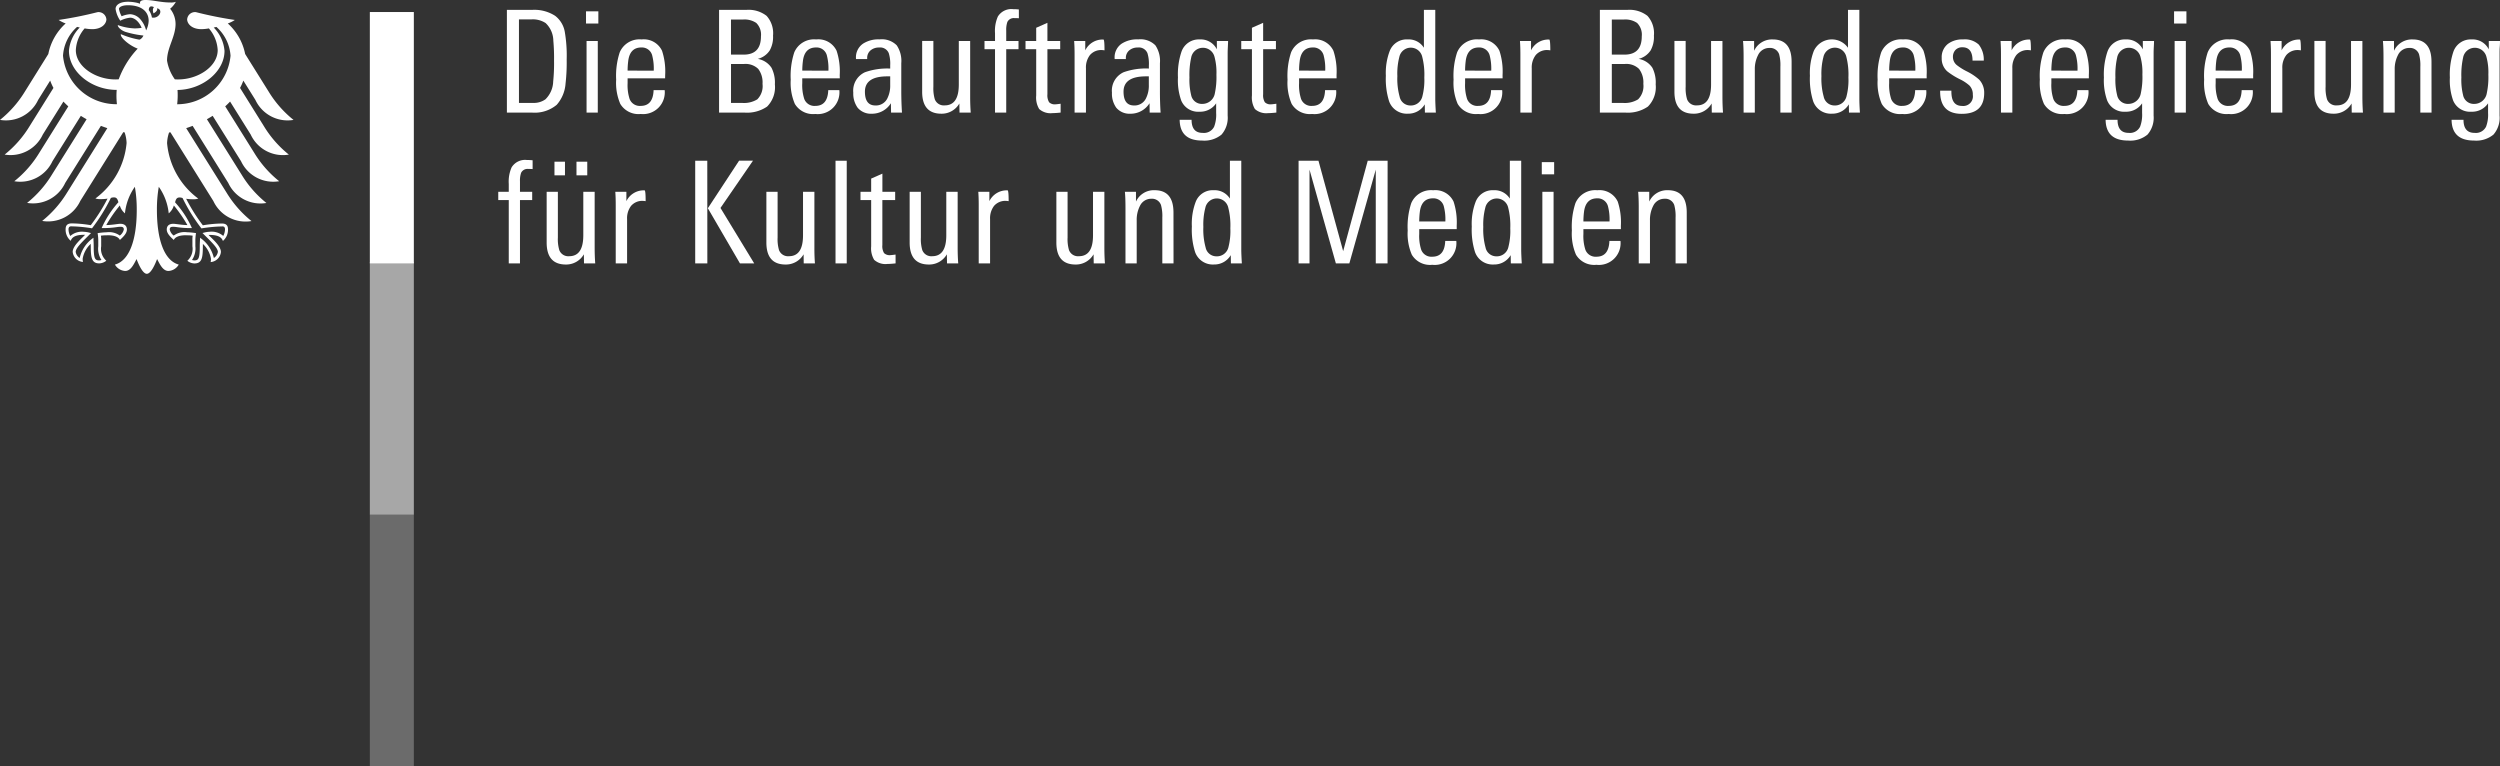 <svg xmlns="http://www.w3.org/2000/svg" viewBox="0 0 187.283 57.392"><rect x="0" y="0" width="187.283" height="57.392" fill="#333333" stroke="none"/><defs><style>.cls-1{fill:#6b6b6b;}.cls-2{fill:#a7a7a7;}.cls-3{fill:#fff;}</style></defs><title>BKM_DTP_SW2_de</title><g id="Logo"><polygon class="cls-1" points="29.589 38.561 31.002 38.561 31.002 57.392 27.706 57.392 27.706 38.561 29.589 38.561"/><polygon class="cls-2" points="29.589 19.637 31.002 19.637 31.002 38.561 27.706 38.561 27.706 19.637 29.589 19.637"/><path class="cls-3" d="M19.131,7.483a2.663,2.663,0,0,0,2.858,1.5,8.142,8.142,0,0,1-1.864-2.121l-1.76-2.817a4.168,4.168,0,0,0-1.3-2.288,2.277,2.277,0,0,0,.528-.262A28.3,28.3,0,0,1,14.681.91a.589.589,0,0,0-.662.559c.026.355.391.716,1.066.716a3.573,3.573,0,0,0,.563-.056,2.679,2.679,0,0,1,.66,1.627c0,1.233-1.475,2.195-2.963,2.195-.084,0-.164,0-.248-.01a3.33,3.33,0,0,1-.584-1.4c0-.98.639-1.78.639-2.751A1.817,1.817,0,0,0,12.745.655a1.706,1.706,0,0,0,.429-.521,1.05,1.05,0,0,1-.416.052C12.045.186,11.463,0,10.9,0c-.323,0-.411.1-.411.2A.221.221,0,0,0,10.5.283a1.892,1.892,0,0,0-.369-.1A2.859,2.859,0,0,0,9.592.132c-.689,0-.934.289-.934.536a2.1,2.1,0,0,0,.352.884,2.1,2.1,0,0,1,.739-.227c.365,0,.691.348.863.761a3.273,3.273,0,0,1-.542.041,4.119,4.119,0,0,1-1.221-.241c-.009,0-.027.005-.027.02,0,.094.19.342.565.479a7.309,7.309,0,0,0,1.358.277.6.6,0,0,1-.266.3.149.149,0,0,1-.087,0,6.2,6.2,0,0,1-1.315-.395c-.02-.007-.031,0-.031.026,0,.259.67.831,1.27,1.05A6.717,6.717,0,0,0,8.893,5.941c-.084.006-.165.01-.249.01-1.488,0-2.963-.962-2.963-2.195a2.685,2.685,0,0,1,.66-1.627,3.573,3.573,0,0,0,.563.056c.675,0,1.04-.361,1.067-.716A.59.59,0,0,0,7.308.91a28.244,28.244,0,0,1-2.916.584,2.277,2.277,0,0,0,.528.262,4.168,4.168,0,0,0-1.3,2.288L1.864,6.861A8.142,8.142,0,0,1,0,8.982a2.664,2.664,0,0,0,2.859-1.5l.9-1.445a3.84,3.84,0,0,0,.246.549L2.212,9.46A8.122,8.122,0,0,1,.348,11.58a2.661,2.661,0,0,0,2.858-1.5L4.751,7.609c.116.123.237.244.366.359L2.936,11.459a8.067,8.067,0,0,1-1.864,2.118,2.659,2.659,0,0,0,2.858-1.5l2.126-3.4c.14.089.284.175.432.256l-2.6,4.152A8.091,8.091,0,0,1,2.029,15.2a2.662,2.662,0,0,0,2.858-1.5L7.559,9.428c.158.061.319.119.482.172L5.022,14.432a8.178,8.178,0,0,1-1.863,2.119,2.662,2.662,0,0,0,2.857-1.5L9.235,9.9l.1.017a2.688,2.688,0,0,1,.148.8,5.8,5.8,0,0,1-2.336,4.151,1,1,0,0,0,.355.048,3.271,3.271,0,0,0,.552-.035A13.245,13.245,0,0,1,6.8,16.869a9.239,9.239,0,0,0-1.422-.134c-.416,0-.463.243-.463.46a1.09,1.09,0,0,0,.382.846c.077-.193.232-.451,1-.451.015,0,.041,0,.077,0-.224.25-.928.818-.928,1.276a.839.839,0,0,0,.771.758.932.932,0,0,1-.022-.255A1.971,1.971,0,0,1,6.8,18.265a1.229,1.229,0,0,0,0,.186c0,.877.08,1.28.636,1.28a.891.891,0,0,0,.527-.2A1.194,1.194,0,0,1,7.58,18.45c0-.128,0-.253,0-.426a2.357,2.357,0,0,0-.019-.368A2.5,2.5,0,0,1,8,17.628s.791-.062.981.349c.215-.2.526-.475.526-.781,0-.2-.1-.431-.5-.431-.154,0-.639.095-1.045.095a10.14,10.14,0,0,1,1.015-1.468,1.166,1.166,0,0,0,.383.592,4.177,4.177,0,0,1,.743-1.991,9.786,9.786,0,0,1,.141,1.734c0,2.178-.523,3.787-1.635,4.094a.95.95,0,0,0,.768.478c.406,0,.628-.46.854-.893.118.319.443,1.105.768,1.105s.651-.786.769-1.105c.226.433.447.893.854.893a.952.952,0,0,0,.769-.478c-1.112-.307-1.636-1.916-1.636-4.094a9.786,9.786,0,0,1,.141-1.734,4.166,4.166,0,0,1,.743,1.991,1.175,1.175,0,0,0,.384-.592,10.307,10.307,0,0,1,1.015,1.468c-.407,0-.892-.095-1.046-.095-.407,0-.5.229-.5.431,0,.306.312.584.527.781.19-.411.981-.349.981-.349a2.506,2.506,0,0,1,.433.028,2.241,2.241,0,0,0-.019.368c0,.173,0,.3,0,.426a1.2,1.2,0,0,1-.38,1.086.888.888,0,0,0,.526.2c.557,0,.636-.4.636-1.28a1.577,1.577,0,0,0,0-.186,1.977,1.977,0,0,1,.606,1.108.9.9,0,0,1-.023.255.838.838,0,0,0,.771-.758c0-.458-.7-1.026-.928-1.276.036,0,.062,0,.077,0,.769,0,.924.258,1,.451a1.09,1.09,0,0,0,.382-.846c0-.217-.046-.46-.462-.46a9.24,9.24,0,0,0-1.423.134,13.245,13.245,0,0,1-1.25-1.987,3.285,3.285,0,0,0,.553.035,1.012,1.012,0,0,0,.355-.048,5.8,5.8,0,0,1-2.337-4.151,2.659,2.659,0,0,1,.149-.8l.1-.017,3.218,5.151a2.662,2.662,0,0,0,2.857,1.5,8.17,8.17,0,0,1-1.862-2.119L13.948,9.6c.164-.053.324-.111.482-.172L17.1,13.706a2.662,2.662,0,0,0,2.858,1.5A8.091,8.091,0,0,1,18.1,13.084L15.5,8.932c.147-.081.291-.167.431-.256l2.126,3.4a2.659,2.659,0,0,0,2.858,1.5,8.1,8.1,0,0,1-1.864-2.118l-2.18-3.491c.128-.115.25-.236.365-.359l1.546,2.474a2.66,2.66,0,0,0,2.858,1.5,8.1,8.1,0,0,1-1.864-2.12L17.983,6.587a4.076,4.076,0,0,0,.246-.549ZM4.72,4.175A3.147,3.147,0,0,1,5.775,2.014c.066.016.132.032.2.046A2.8,2.8,0,0,0,5.165,3.8c0,1.57,1.678,2.934,3.578,2.934-.012.134-.019.276-.019.421a5.767,5.767,0,0,0,.036.651A4.01,4.01,0,0,1,4.72,4.175ZM7.631,17.049l-.012.037h.037a6.737,6.737,0,0,0,1.092-.072A2,2,0,0,1,9,16.99c.156,0,.275.015.275.206a.776.776,0,0,1-.3.452A1.35,1.35,0,0,0,8,17.4a5.049,5.049,0,0,0-.636.059l-.024,0-.026,0,.009.07a3.378,3.378,0,0,1,.039.491l0,.19,0,.236A1.53,1.53,0,0,0,7.6,19.475a.55.55,0,0,1-.17.032c-.318,0-.41-.139-.41-1.056,0-.184-.01-.357-.016-.472L7,17.809l-.041.032a2.506,2.506,0,0,0-.988,1.485.658.658,0,0,1-.3-.456c0-.263.395-.657.852-1.114l.264-.263.033-.034-.087-.021a1.846,1.846,0,0,0-.436-.072,1.323,1.323,0,0,0-1.032.313,1.082,1.082,0,0,1-.131-.484A.272.272,0,0,1,5.19,17a.249.249,0,0,1,.176-.043h.013a10.559,10.559,0,0,1,1.5.144l.016,0,.01-.013a13.312,13.312,0,0,0,1.4-2.258.578.578,0,0,1,.233-.043c.212,0,.271.144.332.363A7.309,7.309,0,0,0,7.631,17.049Zm5.813-2.255a.575.575,0,0,1,.233.043,13.378,13.378,0,0,0,1.4,2.258l.01.013.016,0a10.576,10.576,0,0,1,1.505-.144h.012A.247.247,0,0,1,16.8,17a.272.272,0,0,1,.055.192,1.082,1.082,0,0,1-.131.484,1.327,1.327,0,0,0-1.033-.313,1.864,1.864,0,0,0-.436.072l-.041.009-.046.012.3.3c.457.457.853.851.853,1.114a.66.66,0,0,1-.3.456,2.515,2.515,0,0,0-.99-1.485l-.041-.031-.008.169c-.006.115-.017.288-.017.472,0,.917-.092,1.056-.41,1.056a.556.556,0,0,1-.17-.032,1.53,1.53,0,0,0,.25-1.025l0-.236,0-.19a3.4,3.4,0,0,1,.038-.491l.01-.07-.05-.007a5.085,5.085,0,0,0-.636-.059,1.347,1.347,0,0,0-.982.251.773.773,0,0,1-.3-.452c0-.191.119-.206.275-.206a2.019,2.019,0,0,1,.255.024,6.71,6.71,0,0,0,1.091.072h.037l-.011-.037a7.347,7.347,0,0,0-1.247-1.892C13.173,14.938,13.232,14.794,13.444,14.794Zm-2.5-12.522a1.967,1.967,0,0,0-.392-.781,1.085,1.085,0,0,0-.808-.427,1.986,1.986,0,0,0-.631.154,1.718,1.718,0,0,1-.2-.55c0-.136.231-.275.672-.275.972,0,1.552.44,1.552,1.176A1.746,1.746,0,0,1,10.949,2.272Zm.436-.958a1.278,1.278,0,0,0-.234-.557c.006-.191.084-.372.39-.223C11.375.7,11.5,1,11.5,1s.339-.158.269-.381C12.275.743,11.913,1.418,11.385,1.314Zm1.891,6.5a5.511,5.511,0,0,0,.04-.651c0-.121,0-.262-.014-.422,1.876-.026,3.522-1.378,3.522-2.933a2.81,2.81,0,0,0-.807-1.744c.066-.014.131-.03.2-.046A3.152,3.152,0,0,1,17.27,4.175,4.008,4.008,0,0,1,13.276,7.81Z"/><polygon class="cls-3" points="31.002 0.901 31.002 19.731 29.589 19.731 27.706 19.731 27.706 0.901 31.002 0.901"/><path class="cls-3" d="M42.452,4.464a13.849,13.849,0,0,1-.085,1.8,2.69,2.69,0,0,1-.66,1.586,2.576,2.576,0,0,1-1.851.585H37.973V.741h1.883a2.863,2.863,0,0,1,1.734.446,1.935,1.935,0,0,1,.713,1.16A10.488,10.488,0,0,1,42.452,4.464Zm-.947.085a14.454,14.454,0,0,0-.053-1.5,1.854,1.854,0,0,0-.575-1.319,1.734,1.734,0,0,0-1.064-.277h-.936V7.709H39.93a1.49,1.49,0,0,0,.926-.266,1.941,1.941,0,0,0,.585-1.34A13.1,13.1,0,0,0,41.505,4.549Z"/><path class="cls-3" d="M44.824,1.762H43.9V.847h.925Zm-.042,6.671h-.841V3.071h.841Z"/><path class="cls-3" d="M49.825,5.869H47.016V6.23a3.371,3.371,0,0,0,.149,1.181.813.813,0,0,0,.83.522q.926,0,.968-1.181h.83A1.626,1.626,0,0,1,48,8.539a1.591,1.591,0,0,1-1.532-.755,3.991,3.991,0,0,1-.309-1.82,5.615,5.615,0,0,1,.266-2.042,1.607,1.607,0,0,1,1.639-.968,1.509,1.509,0,0,1,1.532.851,4.966,4.966,0,0,1,.234,1.819Zm-.851-.575a3.886,3.886,0,0,0-.107-1.1.794.794,0,0,0-.819-.638q-.873,0-.989,1.043a5.782,5.782,0,0,0-.043.691Z"/><path class="cls-3" d="M58.049,6.326a2.059,2.059,0,0,1-.585,1.66,2.651,2.651,0,0,1-1.713.447H53.868V.741H55.91a2.189,2.189,0,0,1,1.517.446,1.94,1.94,0,0,1,.484,1.479,2.067,2.067,0,0,1-.245,1.107,1.508,1.508,0,0,1-.9.638,1.548,1.548,0,0,1,1.032.67A2.457,2.457,0,0,1,58.049,6.326ZM57.006,2.719a1.23,1.23,0,0,0-.351-1,1.569,1.569,0,0,0-1-.255h-.894V4.092h.947Q57.007,4.092,57.006,2.719Zm.117,3.565A1.66,1.66,0,0,0,56.8,5.161a1.364,1.364,0,0,0-1.069-.367h-.969V7.709h.82a1.9,1.9,0,0,0,1.149-.266A1.407,1.407,0,0,0,57.123,6.284Z"/><path class="cls-3" d="M62.911,5.869H60.1V6.23a3.371,3.371,0,0,0,.149,1.181.813.813,0,0,0,.83.522q.925,0,.968-1.181h.83a1.626,1.626,0,0,1-1.8,1.787,1.592,1.592,0,0,1-1.532-.755,3.991,3.991,0,0,1-.309-1.82,5.615,5.615,0,0,1,.266-2.042,1.607,1.607,0,0,1,1.639-.968,1.508,1.508,0,0,1,1.532.851,4.966,4.966,0,0,1,.234,1.819Zm-.851-.575a3.886,3.886,0,0,0-.107-1.1.794.794,0,0,0-.819-.638q-.872,0-.989,1.043a5.782,5.782,0,0,0-.043.691Z"/><path class="cls-3" d="M67.571,8.433h-.819l-.011-.7a1.669,1.669,0,0,1-1.436.787,1.3,1.3,0,0,1-1.054-.447,1.8,1.8,0,0,1-.329-1.128,1.517,1.517,0,0,1,.872-1.532,4.968,4.968,0,0,1,1.894-.276V4.9a2.673,2.673,0,0,0-.107-.915.694.694,0,0,0-.723-.426.962.962,0,0,0-.638.213.731.731,0,0,0-.256.6v.053h-.84V4.369a1.234,1.234,0,0,1,.532-1.1,2.119,2.119,0,0,1,1.234-.319,1.579,1.579,0,0,1,1.287.446,2.087,2.087,0,0,1,.341,1.341V6.72Q67.518,7.688,67.571,8.433Zm-.883-2.075V5.72h-.213q-1.681,0-1.681,1.149,0,1.032.787,1.032a.945.945,0,0,0,.883-.511A2.115,2.115,0,0,0,66.688,6.358Z"/><path class="cls-3" d="M72.72,8.433h-.84l-.011-.681a1.524,1.524,0,0,1-1.351.766q-1.437,0-1.436-1.649v-3.8h.84V6.5a2.887,2.887,0,0,0,.107.937.718.718,0,0,0,.744.457q1.055,0,1.054-1.564V3.071h.851V7.252Q72.678,7.879,72.72,8.433Z"/><path class="cls-3" d="M76.327,1.368c-.064-.007-.174-.01-.33-.01a.532.532,0,0,0-.532.287,1.8,1.8,0,0,0-.085.649v.777H76.3v.617H75.38V8.433h-.84V3.688h-.788V3.071h.788V2.485a2.66,2.66,0,0,1,.212-1.244A1.185,1.185,0,0,1,75.9.687a3.864,3.864,0,0,1,.426.022Z"/><path class="cls-3" d="M79.455,8.433a6.174,6.174,0,0,1-.617.042,1.273,1.273,0,0,1-.99-.308,1.674,1.674,0,0,1-.223-1.011V3.688h-.8V3.071h.8v-.99l.84-.372V3.071h.958v.617h-.958V7.06a1,1,0,0,0,.128.6.6.6,0,0,0,.479.155c.042,0,.17-.015.383-.043Z"/><path class="cls-3" d="M82.742,3.773a1.338,1.338,0,0,0-.18-.022,1.1,1.1,0,0,0-.91.373,1.519,1.519,0,0,0-.3.989v3.32H80.5V4.049c0-.361-.011-.688-.032-.978H81.3v.7a1.446,1.446,0,0,1,1.362-.809Q82.743,2.964,82.742,3.773Z"/><path class="cls-3" d="M86.945,8.433h-.819l-.011-.7a1.669,1.669,0,0,1-1.436.787,1.3,1.3,0,0,1-1.054-.447A1.8,1.8,0,0,1,83.3,6.943a1.516,1.516,0,0,1,.872-1.532,4.968,4.968,0,0,1,1.894-.276V4.9a2.673,2.673,0,0,0-.107-.915.694.694,0,0,0-.723-.426.962.962,0,0,0-.638.213.731.731,0,0,0-.256.6v.053H83.5V4.369a1.234,1.234,0,0,1,.532-1.1,2.119,2.119,0,0,1,1.234-.319,1.579,1.579,0,0,1,1.287.446,2.087,2.087,0,0,1,.341,1.341V6.72Q86.892,7.688,86.945,8.433Zm-.883-2.075V5.72h-.213q-1.682,0-1.681,1.149,0,1.032.787,1.032a.945.945,0,0,0,.883-.511A2.115,2.115,0,0,0,86.062,6.358Z"/><path class="cls-3" d="M92,3.071c0,.078-.006.218-.016.42s-.016.36-.016.473V8.656a1.923,1.923,0,0,1-.458,1.426,2.025,2.025,0,0,1-1.457.447q-1.661,0-1.681-1.554h.893q0,.979.83.979a.85.85,0,0,0,.862-.468,2.534,2.534,0,0,0,.149-1.021V7.741a1.441,1.441,0,0,1-1.245.628,1.368,1.368,0,0,1-1.372-.841,4.5,4.5,0,0,1-.245-1.723,5.322,5.322,0,0,1,.266-1.936,1.369,1.369,0,0,1,1.362-.915,1.347,1.347,0,0,1,1.287.744V3.071Zm-.873,2.51a4.465,4.465,0,0,0-.149-1.34.894.894,0,0,0-1.745.085,6.015,6.015,0,0,0-.127,1.479,4.769,4.769,0,0,0,.127,1.319.811.811,0,0,0,.82.66.952.952,0,0,0,.957-.8A5.831,5.831,0,0,0,91.126,5.581Z"/><path class="cls-3" d="M95.616,8.433c-.263.028-.468.042-.617.042a1.273,1.273,0,0,1-.99-.308,1.674,1.674,0,0,1-.223-1.011V3.688h-.8V3.071h.8v-.99l.84-.372V3.071h.958v.617h-.958V7.06a1,1,0,0,0,.128.6.6.6,0,0,0,.479.155c.042,0,.17-.015.383-.043Z"/><path class="cls-3" d="M100.127,5.869H97.318V6.23a3.371,3.371,0,0,0,.149,1.181.813.813,0,0,0,.83.522q.925,0,.968-1.181h.83a1.626,1.626,0,0,1-1.8,1.787,1.591,1.591,0,0,1-1.532-.755,3.991,3.991,0,0,1-.309-1.82,5.615,5.615,0,0,1,.266-2.042,1.607,1.607,0,0,1,1.639-.968,1.509,1.509,0,0,1,1.532.851,4.966,4.966,0,0,1,.234,1.819Zm-.851-.575a3.886,3.886,0,0,0-.107-1.1.794.794,0,0,0-.819-.638q-.871,0-.989,1.043a5.782,5.782,0,0,0-.043.691Z"/><path class="cls-3" d="M107.564,8.433h-.82l-.01-.617a1.426,1.426,0,0,1-1.256.7,1.407,1.407,0,0,1-1.415-.926,5.552,5.552,0,0,1-.244-1.915,4.618,4.618,0,0,1,.287-1.851,1.362,1.362,0,0,1,1.351-.872,1.348,1.348,0,0,1,1.213.627V.741h.851V7.422C107.521,7.614,107.535,7.95,107.564,8.433ZM106.7,5.805a5.349,5.349,0,0,0-.16-1.564.878.878,0,0,0-1.713.032A4.989,4.989,0,0,0,104.68,5.7a5.061,5.061,0,0,0,.171,1.543.821.821,0,0,0,.8.66.884.884,0,0,0,.9-.67A4.866,4.866,0,0,0,106.7,5.805Z"/><path class="cls-3" d="M112.564,5.869h-2.809V6.23a3.371,3.371,0,0,0,.149,1.181.813.813,0,0,0,.83.522q.926,0,.968-1.181h.83a1.626,1.626,0,0,1-1.8,1.787,1.592,1.592,0,0,1-1.532-.755,3.993,3.993,0,0,1-.308-1.82,5.593,5.593,0,0,1,.266-2.042,1.6,1.6,0,0,1,1.638-.968,1.508,1.508,0,0,1,1.532.851,4.966,4.966,0,0,1,.234,1.819Zm-.851-.575a3.934,3.934,0,0,0-.106-1.1.8.8,0,0,0-.82-.638q-.871,0-.989,1.043a6,6,0,0,0-.043.691Z"/><path class="cls-3" d="M116.139,3.773a1.348,1.348,0,0,0-.181-.022,1.106,1.106,0,0,0-.91.373,1.519,1.519,0,0,0-.3.989v3.32h-.851V4.049c0-.361-.011-.688-.032-.978h.83v.7a1.446,1.446,0,0,1,1.362-.809C116.11,2.964,116.139,3.234,116.139,3.773Z"/><path class="cls-3" d="M124.033,6.326a2.059,2.059,0,0,1-.585,1.66,2.651,2.651,0,0,1-1.713.447h-1.883V.741H121.9a2.186,2.186,0,0,1,1.516.446,1.94,1.94,0,0,1,.484,1.479,2.067,2.067,0,0,1-.245,1.107,1.508,1.508,0,0,1-.9.638,1.548,1.548,0,0,1,1.032.67A2.457,2.457,0,0,1,124.033,6.326ZM122.99,2.719a1.23,1.23,0,0,0-.351-1,1.567,1.567,0,0,0-1-.255h-.893V4.092h.946Q122.991,4.092,122.99,2.719Zm.118,3.565a1.66,1.66,0,0,0-.325-1.123,1.362,1.362,0,0,0-1.069-.367h-.968V7.709h.819a1.9,1.9,0,0,0,1.149-.266A1.407,1.407,0,0,0,123.108,6.284Z"/><path class="cls-3" d="M129.076,8.433h-.84l-.011-.681a1.524,1.524,0,0,1-1.351.766q-1.437,0-1.437-1.649v-3.8h.841V6.5a2.894,2.894,0,0,0,.106.937.72.72,0,0,0,.745.457q1.053,0,1.053-1.564V3.071h.852V7.252Q129.034,7.879,129.076,8.433Z"/><path class="cls-3" d="M134.215,8.433h-.841V5.007a3.147,3.147,0,0,0-.095-.947.712.712,0,0,0-.735-.468.924.924,0,0,0-.84.532,2.272,2.272,0,0,0-.245,1.085V8.433h-.84V4.241q0-.712-.043-1.17h.83v.734a1.474,1.474,0,0,1,1.394-.851q1.414,0,1.415,1.67Z"/><path class="cls-3" d="M139.332,8.433h-.819l-.011-.617a1.424,1.424,0,0,1-1.255.7,1.406,1.406,0,0,1-1.415-.926,5.547,5.547,0,0,1-.245-1.915,4.615,4.615,0,0,1,.288-1.851,1.484,1.484,0,0,1,2.564-.245V.741h.851V7.422C139.29,7.614,139.3,7.95,139.332,8.433Zm-.861-2.628a5.385,5.385,0,0,0-.16-1.564.878.878,0,0,0-1.713.032,4.989,4.989,0,0,0-.149,1.425,5.1,5.1,0,0,0,.17,1.543.821.821,0,0,0,.8.66.884.884,0,0,0,.905-.67A4.866,4.866,0,0,0,138.471,5.805Z"/><path class="cls-3" d="M144.333,5.869h-2.809V6.23a3.371,3.371,0,0,0,.149,1.181.813.813,0,0,0,.83.522q.926,0,.968-1.181h.83a1.626,1.626,0,0,1-1.8,1.787,1.591,1.591,0,0,1-1.532-.755,3.991,3.991,0,0,1-.309-1.82,5.615,5.615,0,0,1,.266-2.042,1.607,1.607,0,0,1,1.639-.968,1.509,1.509,0,0,1,1.532.851,4.966,4.966,0,0,1,.234,1.819Zm-.851-.575a3.886,3.886,0,0,0-.107-1.1.8.8,0,0,0-.819-.638q-.873,0-.989,1.043a5.782,5.782,0,0,0-.043.691Z"/><path class="cls-3" d="M148.642,6.965q0,1.563-1.681,1.563-1.65,0-1.618-1.734h.841c0,.107,0,.206.011.3q.074.84.787.841a.724.724,0,0,0,.808-.83.949.949,0,0,0-.255-.7,3.109,3.109,0,0,0-.713-.468,5.381,5.381,0,0,1-.957-.6,1.281,1.281,0,0,1-.405-.99,1.262,1.262,0,0,1,.458-1.053,1.77,1.77,0,0,1,1.138-.34,1.529,1.529,0,0,1,1.181.388,1.822,1.822,0,0,1,.373,1.2h-.841q0-1-.755-1a.685.685,0,0,0-.522.2.745.745,0,0,0-.191.532.777.777,0,0,0,.308.617,4.426,4.426,0,0,0,.756.468,4.169,4.169,0,0,1,.894.6A1.412,1.412,0,0,1,148.642,6.965Z"/><path class="cls-3" d="M152.142,3.773a1.348,1.348,0,0,0-.181-.022,1.106,1.106,0,0,0-.91.373,1.519,1.519,0,0,0-.3.989v3.32H149.9V4.049c0-.361-.011-.688-.032-.978h.83v.7a1.446,1.446,0,0,1,1.362-.809Q152.143,2.964,152.142,3.773Z"/><path class="cls-3" d="M156.483,5.869h-2.809V6.23a3.371,3.371,0,0,0,.149,1.181.813.813,0,0,0,.83.522q.926,0,.968-1.181h.83a1.626,1.626,0,0,1-1.8,1.787,1.591,1.591,0,0,1-1.532-.755,3.991,3.991,0,0,1-.309-1.82,5.615,5.615,0,0,1,.266-2.042,1.607,1.607,0,0,1,1.639-.968,1.509,1.509,0,0,1,1.532.851,4.966,4.966,0,0,1,.234,1.819Zm-.851-.575a3.886,3.886,0,0,0-.107-1.1.8.8,0,0,0-.819-.638q-.873,0-.99,1.043a5.99,5.99,0,0,0-.042.691Z"/><path class="cls-3" d="M161.366,3.071c0,.078-.005.218-.016.42s-.016.36-.016.473V8.656a1.923,1.923,0,0,1-.457,1.426,2.026,2.026,0,0,1-1.458.447q-1.659,0-1.681-1.554h.894q0,.979.83.979a.848.848,0,0,0,.861-.468,2.517,2.517,0,0,0,.149-1.021V7.741a1.44,1.44,0,0,1-1.244.628,1.369,1.369,0,0,1-1.373-.841,4.519,4.519,0,0,1-.245-1.723,5.322,5.322,0,0,1,.266-1.936,1.37,1.37,0,0,1,1.362-.915,1.349,1.349,0,0,1,1.288.744V3.071Zm-.872,2.51a4.465,4.465,0,0,0-.149-1.34.894.894,0,0,0-1.745.085,6,6,0,0,0-.128,1.479,4.76,4.76,0,0,0,.128,1.319.811.811,0,0,0,.819.66.953.953,0,0,0,.958-.8A5.831,5.831,0,0,0,160.494,5.581Z"/><path class="cls-3" d="M163.792,1.762h-.926V.847h.926Zm-.043,6.671h-.84V3.071h.84Z"/><path class="cls-3" d="M168.792,5.869h-2.809V6.23a3.371,3.371,0,0,0,.149,1.181.813.813,0,0,0,.83.522q.926,0,.968-1.181h.83a1.626,1.626,0,0,1-1.8,1.787,1.593,1.593,0,0,1-1.532-.755,3.993,3.993,0,0,1-.308-1.82,5.593,5.593,0,0,1,.266-2.042,1.6,1.6,0,0,1,1.638-.968,1.508,1.508,0,0,1,1.532.851,4.966,4.966,0,0,1,.234,1.819Zm-.851-.575a3.9,3.9,0,0,0-.106-1.1.8.8,0,0,0-.82-.638q-.871,0-.989,1.043a6,6,0,0,0-.043.691Z"/><path class="cls-3" d="M172.367,3.773a1.33,1.33,0,0,0-.181-.022,1.107,1.107,0,0,0-.91.373,1.519,1.519,0,0,0-.3.989v3.32h-.851V4.049c0-.361-.011-.688-.032-.978h.83v.7a1.446,1.446,0,0,1,1.362-.809Q172.368,2.964,172.367,3.773Z"/><path class="cls-3" d="M177.016,8.433h-.84l-.011-.681a1.524,1.524,0,0,1-1.351.766q-1.437,0-1.436-1.649v-3.8h.84V6.5a2.887,2.887,0,0,0,.107.937.718.718,0,0,0,.744.457q1.054,0,1.054-1.564V3.071h.851V7.252Q176.974,7.879,177.016,8.433Z"/><path class="cls-3" d="M182.155,8.433h-.84V5.007a3.1,3.1,0,0,0-.1-.947.712.712,0,0,0-.734-.468.924.924,0,0,0-.841.532,2.272,2.272,0,0,0-.245,1.085V8.433h-.84V4.241q0-.712-.043-1.17h.83v.734a1.474,1.474,0,0,1,1.394-.851q1.414,0,1.415,1.67Z"/><path class="cls-3" d="M187.283,3.071c0,.078,0,.218-.016.42s-.016.36-.016.473V8.656a1.923,1.923,0,0,1-.457,1.426,2.026,2.026,0,0,1-1.458.447q-1.659,0-1.681-1.554h.894q0,.979.83.979a.848.848,0,0,0,.861-.468,2.517,2.517,0,0,0,.149-1.021V7.741a1.439,1.439,0,0,1-1.244.628,1.369,1.369,0,0,1-1.373-.841,4.519,4.519,0,0,1-.245-1.723,5.322,5.322,0,0,1,.266-1.936,1.37,1.37,0,0,1,1.362-.915,1.349,1.349,0,0,1,1.288.744V3.071Zm-.872,2.51a4.465,4.465,0,0,0-.149-1.34.894.894,0,0,0-1.745.085,6,6,0,0,0-.128,1.479,4.76,4.76,0,0,0,.128,1.319.811.811,0,0,0,.819.66.953.953,0,0,0,.958-.8A5.831,5.831,0,0,0,186.411,5.581Z"/><path class="cls-3" d="M39.9,12.667c-.063-.007-.173-.011-.329-.011a.533.533,0,0,0-.532.287,1.792,1.792,0,0,0-.086.649v.777h.915v.617h-.915v4.745h-.84V14.986h-.787v-.617h.787v-.585a2.659,2.659,0,0,1,.213-1.245,1.182,1.182,0,0,1,1.149-.553,4.1,4.1,0,0,1,.425.021Z"/><path class="cls-3" d="M44.59,19.731h-.84l-.011-.681a1.524,1.524,0,0,1-1.351.766q-1.437,0-1.436-1.649v-3.8h.84V17.8a2.884,2.884,0,0,0,.107.936.718.718,0,0,0,.744.457q1.053,0,1.054-1.564V14.369h.851V18.55Q44.548,19.179,44.59,19.731Z"/><path class="cls-3" d="M43.994,13.135h-.808V12.113h.808Zm-1.67,0h-.787V12.113h.787Z"/><path class="cls-3" d="M48.367,15.071a1.284,1.284,0,0,0-.181-.021,1.1,1.1,0,0,0-.909.372,1.52,1.52,0,0,0-.3.99v3.319h-.851V15.348c0-.362-.01-.688-.032-.979h.83v.7a1.446,1.446,0,0,1,1.362-.809Q48.368,14.262,48.367,15.071Z"/><path class="cls-3" d="M56.5,19.731H55.432L53.027,15.6l2.341-3.564H56.41l-2.436,3.543Zm-3.511,0H52.08V12.039h.905Z"/><path class="cls-3" d="M61.049,19.731h-.84L60.2,19.05a1.524,1.524,0,0,1-1.351.766q-1.437,0-1.437-1.649v-3.8h.841V17.8a2.891,2.891,0,0,0,.106.936.72.72,0,0,0,.745.457q1.053,0,1.053-1.564V14.369h.852V18.55Q61.007,19.179,61.049,19.731Z"/><path class="cls-3" d="M63.432,19.731h-.84V12.039h.84Z"/><path class="cls-3" d="M67.092,19.731c-.262.028-.468.043-.617.043a1.267,1.267,0,0,1-.989-.309,1.668,1.668,0,0,1-.224-1.011V14.986h-.8v-.617h.8v-.99l.841-.372v1.362h.957v.617H66.1v3.373a1,1,0,0,0,.127.6.6.6,0,0,0,.479.154c.043,0,.17-.014.383-.043Z"/><path class="cls-3" d="M71.784,19.731h-.84l-.011-.681a1.524,1.524,0,0,1-1.351.766q-1.437,0-1.437-1.649v-3.8h.841V17.8a2.891,2.891,0,0,0,.106.936.72.72,0,0,0,.745.457q1.053,0,1.053-1.564V14.369h.851V18.55Q71.741,19.179,71.784,19.731Z"/><path class="cls-3" d="M75.561,15.071a1.284,1.284,0,0,0-.181-.021,1.107,1.107,0,0,0-.91.372,1.52,1.52,0,0,0-.3.99v3.319h-.851V15.348q0-.543-.032-.979h.83v.7a1.446,1.446,0,0,1,1.362-.809Q75.562,14.262,75.561,15.071Z"/><path class="cls-3" d="M82.774,19.731h-.84l-.011-.681a1.523,1.523,0,0,1-1.351.766q-1.437,0-1.436-1.649v-3.8h.84V17.8a2.884,2.884,0,0,0,.107.936.718.718,0,0,0,.744.457q1.055,0,1.054-1.564V14.369h.851V18.55Q82.732,19.179,82.774,19.731Z"/><path class="cls-3" d="M87.913,19.731h-.84V16.305a3.109,3.109,0,0,0-.1-.947.712.712,0,0,0-.734-.468.924.924,0,0,0-.841.532,2.272,2.272,0,0,0-.244,1.085v3.224h-.841V15.539q0-.713-.043-1.17h.83V15.1a1.474,1.474,0,0,1,1.394-.851q1.414,0,1.415,1.67Z"/><path class="cls-3" d="M93.031,19.731h-.82l-.01-.617a1.426,1.426,0,0,1-1.256.7,1.406,1.406,0,0,1-1.415-.926,5.552,5.552,0,0,1-.244-1.915,4.621,4.621,0,0,1,.287-1.851,1.363,1.363,0,0,1,1.351-.872,1.347,1.347,0,0,1,1.213.628V12.039h.851V18.72Q92.988,19.008,93.031,19.731ZM92.169,17.1a5.354,5.354,0,0,0-.16-1.564.878.878,0,0,0-1.713.032A4.993,4.993,0,0,0,90.147,17a5.058,5.058,0,0,0,.171,1.542.819.819,0,0,0,.8.66.883.883,0,0,0,.905-.67A4.862,4.862,0,0,0,92.169,17.1Z"/><path class="cls-3" d="M103.946,19.731h-.883V12.709l-1.979,7.022h-1.01L98.1,12.709v7.022h-.819V12.039h1.489l1.851,6.777,1.841-6.777h1.489Z"/><path class="cls-3" d="M109.128,17.167h-2.809v.362a3.35,3.35,0,0,0,.149,1.181.813.813,0,0,0,.83.521q.925,0,.968-1.181h.83a1.626,1.626,0,0,1-1.8,1.787,1.589,1.589,0,0,1-1.532-.755,3.986,3.986,0,0,1-.309-1.819,5.618,5.618,0,0,1,.266-2.043,1.608,1.608,0,0,1,1.639-.968,1.509,1.509,0,0,1,1.532.851,4.97,4.97,0,0,1,.234,1.819Zm-.852-.575a3.887,3.887,0,0,0-.106-1.095.8.8,0,0,0-.819-.639q-.873,0-.99,1.043a6,6,0,0,0-.042.691Z"/><path class="cls-3" d="M114,19.731h-.819l-.01-.617a1.426,1.426,0,0,1-1.256.7,1.405,1.405,0,0,1-1.415-.926,5.547,5.547,0,0,1-.245-1.915,4.619,4.619,0,0,1,.288-1.851,1.362,1.362,0,0,1,1.351-.872,1.347,1.347,0,0,1,1.213.628V12.039h.851V18.72Q113.958,19.008,114,19.731Zm-.861-2.628a5.389,5.389,0,0,0-.16-1.564.878.878,0,0,0-1.713.032A4.993,4.993,0,0,0,111.117,17a5.1,5.1,0,0,0,.17,1.542.821.821,0,0,0,.8.66.883.883,0,0,0,.905-.67A4.862,4.862,0,0,0,113.139,17.1Z"/><path class="cls-3" d="M116.426,13.06H115.5v-.915h.926Zm-.042,6.671h-.841V14.369h.841Z"/><path class="cls-3" d="M121.427,17.167h-2.809v.362a3.35,3.35,0,0,0,.149,1.181.813.813,0,0,0,.83.521q.926,0,.968-1.181h.83a1.626,1.626,0,0,1-1.8,1.787,1.589,1.589,0,0,1-1.532-.755,3.986,3.986,0,0,1-.309-1.819,5.618,5.618,0,0,1,.266-2.043,1.608,1.608,0,0,1,1.638-.968,1.508,1.508,0,0,1,1.532.851,4.965,4.965,0,0,1,.235,1.819Zm-.852-.575a3.887,3.887,0,0,0-.106-1.095.8.8,0,0,0-.819-.639q-.873,0-.99,1.043a6,6,0,0,0-.042.691Z"/><path class="cls-3" d="M126.363,19.731h-.84V16.305a3.109,3.109,0,0,0-.1-.947.711.711,0,0,0-.734-.468.924.924,0,0,0-.841.532,2.272,2.272,0,0,0-.244,1.085v3.224h-.841V15.539q0-.713-.043-1.17h.83V15.1a1.474,1.474,0,0,1,1.394-.851q1.415,0,1.415,1.67Z"/></g></svg>